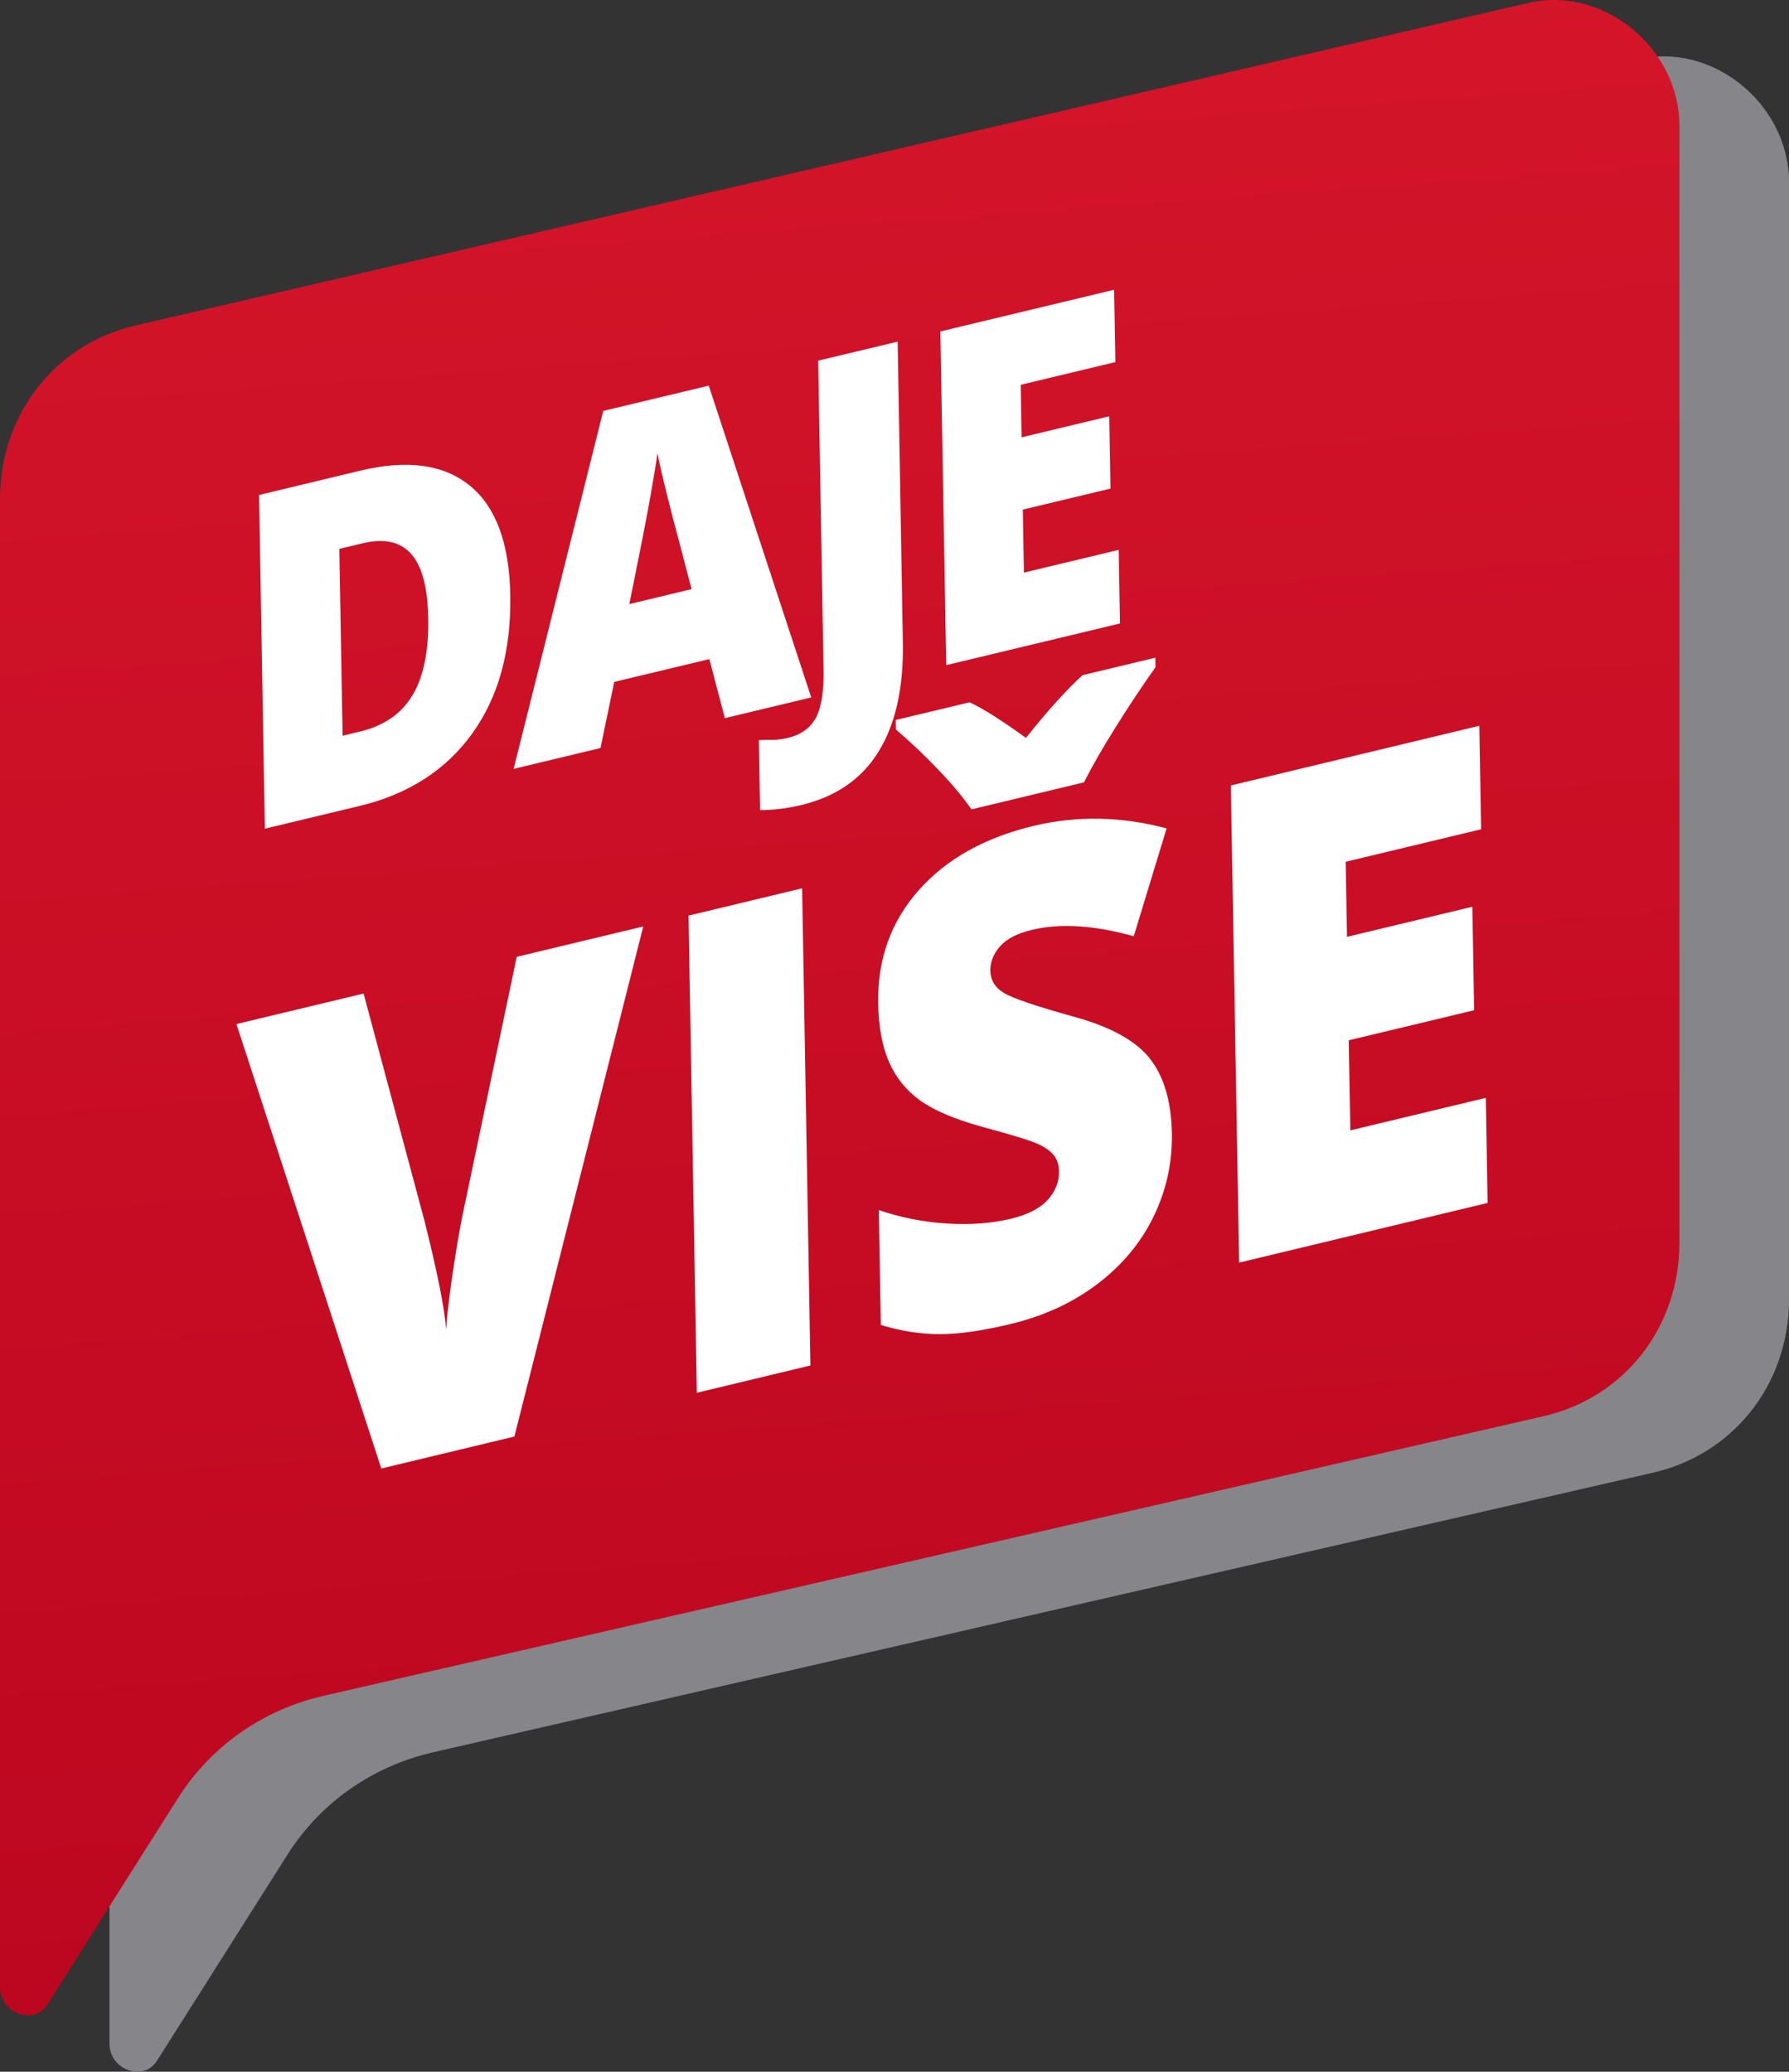 <?xml version="1.0" encoding="UTF-8"?><svg id="Layer_1" xmlns="http://www.w3.org/2000/svg" xmlns:xlink="http://www.w3.org/1999/xlink" viewBox="0 0 300 347.47"><rect x="0" y="0" width="300" height="347.47" fill="#333333" stroke="none"/><defs><style>.cls-1{fill:url(#linear-gradient);}.cls-1,.cls-2,.cls-3,.cls-4{stroke-width:0px;}.cls-2{fill:#85858a;}.cls-3{clip-rule:evenodd;fill:none;}.cls-4{fill:#fff;}.cls-5{clip-path:url(#clippath);}</style><clipPath id="clippath"><path class="cls-3" d="m260.76,0h-.31c-1.36,0-2.75.16-4.13.48L22.73,54.59C9.2,57.74,0,69.52,0,83.72v249.63c0,4.33,5.7,6.4,7.92,2.88l21.91-34.62c5.53-8.73,14.22-14.84,24.46-17.19l204.54-46.89c13.58-3.12,22.8-14.91,22.8-29.15V21.18c0-10.32-7.88-18.99-17.33-20.82-1.16-.22-2.34-.34-3.54-.36"/></clipPath><linearGradient id="linear-gradient" x1="163.13" y1="473.89" x2="123.57" y2="-65.04" gradientUnits="userSpaceOnUse"><stop offset="0" stop-color="#b2001b"/><stop offset="1" stop-color="#d9182c"/></linearGradient></defs><path class="cls-2" d="m278.95,9.45c-1.41,0-2.84.16-4.26.48L41.09,64.05c-13.54,3.14-22.73,14.92-22.73,29.13v249.63c0,2.81,2.4,4.66,4.69,4.66,1.24,0,2.45-.54,3.24-1.78l21.91-34.61c5.52-8.73,14.22-14.84,24.46-17.19l204.54-46.89c13.43-3.08,22.61-14.65,22.81-28.67V30.26c-.18-10.16-8-18.64-17.34-20.45-1.22-.23-2.45-.36-3.71-.36"/><g class="cls-5"><rect class="cls-1" width="281.63" height="339.75"/></g><path class="cls-4" d="m187.58,92.23l-15.88,3.81-.18-10.57,14.7-3.52-.21-12.13-14.7,3.53-.15-8.81,15.88-3.81-.21-12.13-29.14,6.99.98,55.97,29.14-6.99-.21-12.33Zm-40.25,33.82c2.84-4.59,4.2-10.67,4.07-18.26l-.87-50.49-13.33,3.19.9,51.8c.07,3.65-.36,6.34-1.27,8.07-.92,1.73-2.47,2.86-4.66,3.39-.94.23-1.81.34-2.62.34-.81,0-1.57,0-2.3.03l.21,11.75c2.18.01,4.48-.27,6.9-.84,5.82-1.4,10.15-4.39,12.99-8.99Zm-41.8-24.73c1.88-9.27,3.1-15.47,3.63-18.6.54-3.12.91-5.36,1.09-6.72.25,1.35.75,3.56,1.51,6.64.76,3.07,1.41,5.57,1.94,7.49l2.27,8.68-10.44,2.51Zm30.51,15.67l-17.19-52.31-17.69,4.24-15.03,60.04,14.57-3.5,2.3-11.09,15.95-3.82,2.6,9.9,14.5-3.48Zm-66.85-.43c-1.83,3.12-4.77,5.16-8.79,6.13l-2.95.71-.55-31.34,3.87-.93c3.62-.87,6.35-.28,8.17,1.77,1.83,2.05,2.78,5.64,2.87,10.77.1,5.49-.78,9.79-2.61,12.9Zm9.59-35.11c-4.37-3.56-10.49-4.4-18.36-2.51l-16.98,4.08.97,55.97,15.88-3.81c8.17-1.96,14.46-6.01,18.89-12.14,4.42-6.14,6.55-13.87,6.39-23.21-.15-8.68-2.4-14.8-6.77-18.37Z"/><path class="cls-4" d="m249.15,184.14l-22.71,5.45-.27-15.11,21.03-5.04-.3-17.36-21.02,5.05-.22-12.59,22.71-5.45-.3-17.36-41.67,10.01,1.39,80.03,41.67-10.01-.3-17.62Zm-67.6-70.91c-2.66,2.4-5.82,5.91-9.51,10.53-4.07-2.94-7.22-4.94-9.45-5.97l-12.39,2.97.03,1.59c2.48,2.12,4.89,4.41,7.23,6.87,2.34,2.46,4.15,4.64,5.44,6.53l18.87-4.53c1.37-2.71,3.19-5.88,5.47-9.51,2.28-3.63,4.46-6.9,6.53-9.81l-.03-1.59-12.2,2.93Zm11.22,64.24c-2.42-2.99-6.68-5.31-12.78-6.97-6.36-1.77-10.27-3.1-11.71-4-1.45-.9-2.18-2.13-2.21-3.7-.02-1.46.52-2.82,1.62-4.07,1.1-1.25,2.88-2.18,5.35-2.77,4.77-1.14,10.46-.78,17.08,1.07l5.51-18.09c-7.62-2.02-15.05-2.16-22.32-.42-8.23,1.98-14.66,5.59-19.29,10.84-4.64,5.25-6.89,11.57-6.76,18.94.07,3.94.68,7.22,1.83,9.84,1.15,2.62,2.89,4.77,5.22,6.44,2.33,1.67,5.8,3.15,10.42,4.42,5.1,1.38,8.24,2.35,9.42,2.91,1.18.56,2.05,1.19,2.59,1.88.54.7.82,1.59.84,2.69.04,1.75-.6,3.34-1.89,4.77-1.3,1.43-3.35,2.48-6.17,3.16-3.26.78-6.85,1.05-10.78.8-3.92-.25-7.71-1-11.37-2.25l.34,19.27c3.45,1.04,6.77,1.55,9.96,1.54,3.18-.01,7.1-.58,11.78-1.7,5.6-1.35,10.46-3.58,14.58-6.72,4.13-3.13,7.26-6.89,9.4-11.27,2.14-4.38,3.17-9.05,3.08-14.02-.1-5.4-1.35-9.6-3.76-12.59Zm-56.87,51.55l-1.39-80.03-19.05,4.58,1.39,80.03,19.05-4.58Zm-58.3-25.42c-.47,2.31-1.02,5.47-1.62,9.46-.6,4-1,7.29-1.17,9.9-.25-3.5-1.46-9.51-3.59-18.05l-10.25-38.27-21.32,5.12,24.29,74.54,22.32-5.36,21.61-85.55-21.22,5.09-9.04,43.12Z"/></svg>